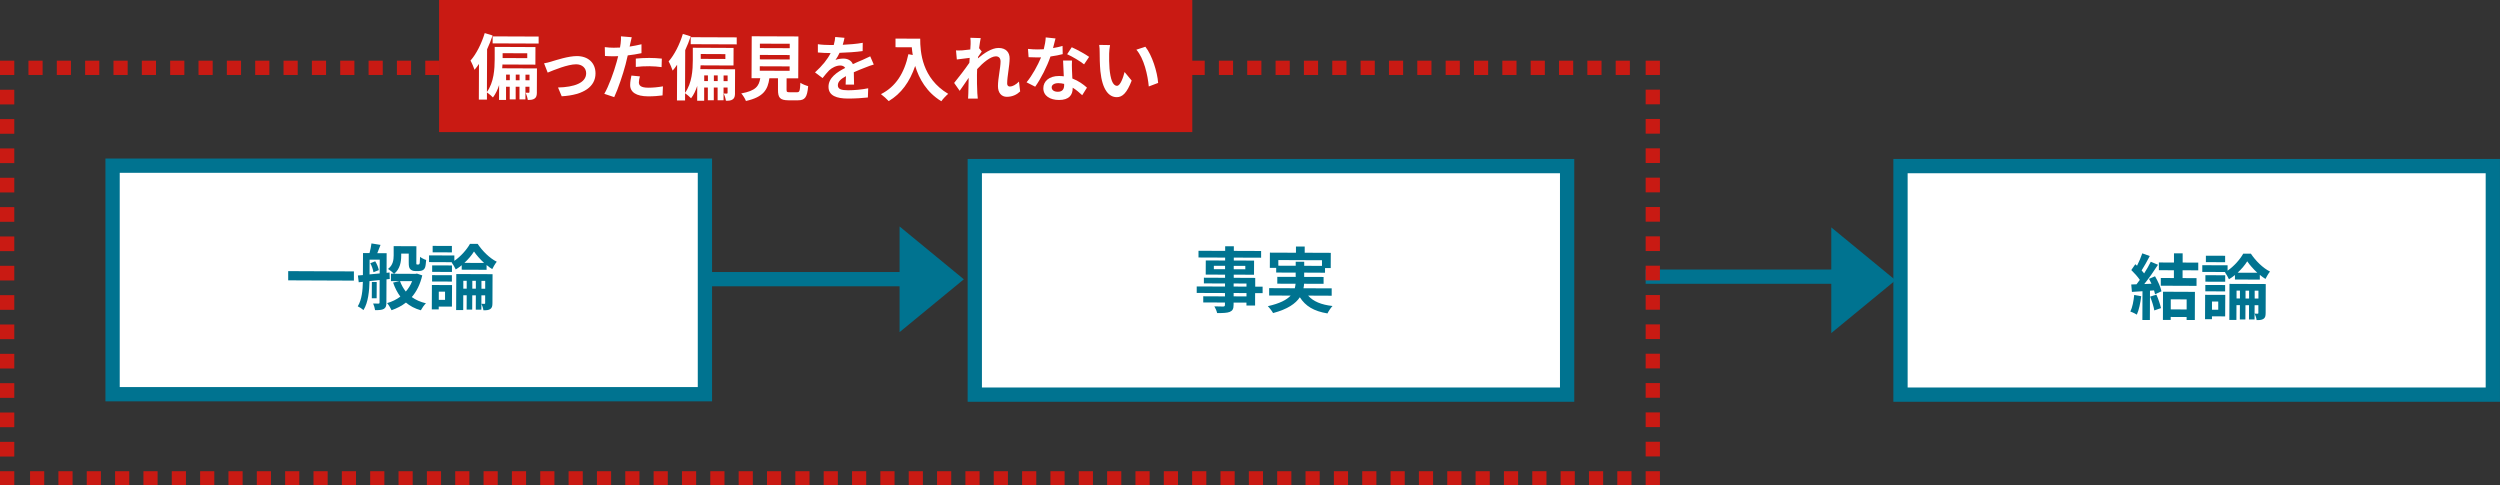 <?xml version="1.0" encoding="UTF-8"?>
<svg id="_レイヤー_2" data-name="レイヤー 2" xmlns="http://www.w3.org/2000/svg" viewBox="0 0 700.33 136">
  <rect x="0" y="0" width="700.33" height="136" fill="#333333" stroke="none"/>
  <defs>
    <style>
      .cls-1 {
        fill: #007390;
      }

      .cls-1, .cls-2, .cls-3 {
        stroke-width: 0px;
      }

      .cls-2 {
        fill: #c91a13;
      }

      .cls-4, .cls-5, .cls-6, .cls-7, .cls-8 {
        stroke-width: 4px;
      }

      .cls-4, .cls-5, .cls-7, .cls-8 {
        fill: none;
      }

      .cls-4, .cls-6 {
        stroke: #007390;
        stroke-miterlimit: 10;
      }

      .cls-5, .cls-7, .cls-8 {
        stroke: #c91a13;
      }

      .cls-6, .cls-3 {
        fill: #fff;
      }

      .cls-7 {
        stroke-dasharray: 0 0 3.97 3.97;
      }

      .cls-8 {
        stroke-dasharray: 0 0 4.11 4.11;
      }
    </style>
  </defs>
  <g id="process_8_2">
    <g>
      <polygon class="cls-1" points="513 93.3 531 78.5 513 63.7 513 93.3"/>
      <line class="cls-4" x1="461" y1="77.5" x2="514.39" y2="77.5"/>
    </g>
    <g>
      <polyline class="cls-5" points="463 132 463 134 461 134"/>
      <line class="cls-7" x1="457.03" y1="134" x2="5.99" y2="134"/>
      <polyline class="cls-5" points="4 134 2 134 2 132"/>
      <line class="cls-8" x1="2" y1="127.89" x2="2" y2="23.06"/>
      <polyline class="cls-5" points="2 21 2 19 4 19"/>
      <line class="cls-7" x1="7.97" y1="19" x2="459.01" y2="19"/>
      <polyline class="cls-5" points="461 19 463 19 463 21"/>
      <line class="cls-8" x1="463" y1="25.11" x2="463" y2="129.94"/>
    </g>
    <g>
      <g id="jijitu">
        <g>
          <line class="cls-4" x1="169" y1="78.2" x2="258" y2="78.2"/>
          <polygon class="cls-1" points="252 93.04 270 78.24 252 63.44 252 93.04"/>
        </g>
        <rect class="cls-6" x="31.54" y="46.41" width="165.93" height="64.02"/>
        <g>
          <path class="cls-1" d="M99.14,76.03v2.58s-18.41-.08-18.41-.08v-2.58s18.41.08,18.41.08Z"/>
          <path class="cls-1" d="M108.27,78.23l-.03,6.54c0,.9-.15,1.42-.71,1.76-.58.32-1.32.35-2.46.35-.06-.52-.31-1.36-.55-1.86.64.02,1.3.03,1.5.03.24,0,.3-.08.3-.32l.03-6.28-2.84.29c-.05,2.64-.34,5.98-1.69,8.12-.34-.32-1.14-.85-1.6-1.05,1.17-1.9,1.38-4.57,1.43-6.86l-1.16.12-.23-1.9,1.4-.11.03-6.16h1.82c.22-.85.47-1.91.55-2.71l2.54.41c-.3.82-.63,1.64-.91,2.32h2.62s-.02,5.51-.02,5.51l.84-.1.05,1.82-.9.1ZM103.52,76.87c.9-.08,1.86-.17,2.84-.27l.02-3.86h-2.84s-.02,4.13-.02,4.13ZM105.11,73.19c.48.76.89,1.78,1.01,2.48l-1.5.59c-.1-.68-.45-1.74-.89-2.52l1.38-.55ZM105.51,83.56h-1.36s.02-4.57.02-4.57h1.36s-.02,4.57-.02,4.57ZM118.3,77.11c-.59,2.54-1.6,4.56-2.95,6.11,1.1.78,2.42,1.39,3.97,1.74-.5.46-1.11,1.36-1.43,1.96-1.66-.47-3.04-1.19-4.17-2.16-1.16.92-2.53,1.61-4.03,2.14-.26-.58-.81-1.5-1.25-1.99,1.38-.39,2.64-1.01,3.71-1.82-.84-1.12-1.51-2.43-2.03-3.93l1.84-.41h-2.44s0-2.09,0-2.09h.84c-.36-.36-1.22-1.06-1.66-1.32,1.42-1.09,1.57-2.55,1.58-3.79v-2.6s6.37.03,6.37.03l-.02,4.42c0,.34-.02.54.02.6.04.08.12.1.2.1h.32c.1,0,.2-.02.26-.08.08-.04.12-.16.16-.42.04-.28.06-.9.09-1.66.38.32,1.12.71,1.7.89-.06.82-.15,1.7-.29,2.06-.14.38-.38.66-.68.8-.28.16-.72.24-1.08.24h-1.04c-.48,0-1.02-.17-1.34-.51-.32-.32-.46-.76-.45-2v-2.38s-2.11,0-2.11,0v.6c0,1.7-.34,3.78-1.98,5.05l6,.03.38-.08,1.5.51ZM112.05,78.74c.4,1.08.93,2.06,1.63,2.93.74-.84,1.35-1.81,1.77-2.91h-3.4Z"/>
          <path class="cls-1" d="M129.35,74.29c-.54.44-1.1.86-1.69,1.19-.24-.58-.75-1.42-1.13-1.95l.14-.08-6.48-.03v-1.88s7.09.03,7.09.03v1.5c1.82-1.25,3.51-3.19,4.38-4.76h2.14c1.35,2.02,3.36,4.02,5.36,5.01-.46.56-.93,1.4-1.27,2.07-.52-.32-1.06-.7-1.58-1.15v1.34s-6.97-.03-6.97-.03v-1.28ZM126.6,85.88h-3.7s0,.79,0,.79h-1.94s.03-6.83.03-6.83l5.64.02-.03,6.02ZM121.05,77.08l5.54.02v1.78s-5.55-.02-5.55-.02v-1.78ZM126.6,76.18l-5.54-.02v-1.82s5.55.02,5.55.02v1.82ZM126.58,70.7l-5.38-.02v-1.8s5.39.02,5.39.02v1.8ZM122.92,81.71v2.3s1.75,0,1.75,0v-2.3s-1.75,0-1.75,0ZM137.95,84.93c0,.84-.13,1.34-.63,1.66-.48.3-1.08.34-1.9.33-.06-.54-.31-1.3-.55-1.82.36.02.7.02.84.02.16,0,.2-.06.2-.22v-2.16s-1.05,0-1.05,0l-.02,4h-1.56s.02-4.01.02-4.01h-1s-.02,4-.02,4h-1.56s.02-4.01.02-4.01h-.96s-.02,4.14-.02,4.14h-1.98s.04-10.09.04-10.09l10.16.04-.03,8.12ZM130.74,80.86v-2.2s-.95,0-.95,0v2.2s.95,0,.95,0ZM135.61,73.66c-1.12-1.03-2.13-2.19-2.83-3.21-.62,1.02-1.59,2.17-2.69,3.19l5.52.02ZM133.3,80.87v-2.2s-.99,0-.99,0v2.2s.99,0,.99,0ZM135.92,80.88v-2.2s-1.05,0-1.05,0v2.2s1.05,0,1.05,0Z"/>
        </g>
      </g>
      <g>
        <rect class="cls-6" x="273.07" y="46.53" width="165.93" height="64.02"/>
        <g>
          <path class="cls-1" d="M353.68,82.12h-2.08s-.01,3.47-.01,3.47h-2.42s0-.83,0-.83h-3.6s0,.61,0,.61c0,1.18-.29,1.66-1.07,2-.76.3-1.84.33-3.54.33-.12-.56-.47-1.38-.77-1.88.96.04,2.14.05,2.46.05.38-.02.5-.14.5-.5v-.62s-6.08-.03-6.08-.03v-1.72s6.09.03,6.09.03v-.94s-7.92-.03-7.92-.03v-1.82s7.93.03,7.93.03v-.86s-5.92-.02-5.92-.02v-1.6s5.93.03,5.93.03v-.88s-5.42-.02-5.42-.02l.02-3.96,5.42.02v-.82s-7.46-.03-7.46-.03v-1.88s7.47.03,7.47.03v-1.3s2.43,0,2.43,0v1.3s7.64.03,7.64.03v1.88s-7.65-.03-7.65-.03v.82s5.68.02,5.68.02l-.02,3.96-5.68-.02v.88s6.02.03,6.02.03v2.46s2.07,0,2.07,0v1.82ZM343.18,75.42v-.96s-3.14-.01-3.14-.01v.96s3.14.01,3.14.01ZM349.18,82.1l-3.6-.02v.94s3.6.01,3.6.01v-.94ZM345.58,80.27l3.6.02v-.86s-3.6-.02-3.6-.02v.86ZM345.61,74.47v.96s3.24.01,3.24.01v-.96s-3.24-.01-3.24-.01Z"/>
          <path class="cls-1" d="M366.47,82.83c1.42,1.61,3.65,2.54,6.81,2.89-.48.5-1.11,1.44-1.41,2.08-3.8-.62-6.17-2.05-7.74-4.53-1.19,1.78-3.42,3.35-7.5,4.43-.28-.52-.96-1.42-1.47-1.93,3.36-.75,5.29-1.78,6.39-2.96l-6.02-.03v-2.06s7.19.03,7.19.03c.1-.42.16-.84.21-1.26l-5.12-.02v-1.92s5.15.02,5.15.02v-1.2s-5.46-.02-5.46-.02v-1.32s-1.78,0-1.78,0l.02-4.26,7.3.03v-1.74s2.45,0,2.45,0v1.74s7.31.03,7.31.03l-.02,4.26h-1.6s0,1.31,0,1.31l-5.84-.03v1.2s5.44.02,5.44.02v1.92s-5.47-.02-5.47-.02c-.02.42-.06.84-.16,1.26l7.9.03v2.06s-6.57-.03-6.57-.03ZM362.97,74.46v-1.14s2.38,0,2.38,0v1.14s4.98.02,4.98.02v-1.58s-12.23-.05-12.23-.05v1.58s4.87.02,4.87.02Z"/>
        </g>
      </g>
    </g>
    <g>
      <rect class="cls-2" x="123" width="211" height="37"/>
      <g>
        <path class="cls-3" d="M150.4,25.82c0,.86-.13,1.44-.63,1.78-.5.36-1.1.4-1.92.39-.08-.6-.35-1.48-.63-2.02.38.02.76.02.9.02.14,0,.2-.06.2-.22v-1.48s-1.13,0-1.13,0v3.56s-1.66,0-1.66,0v-3.56s-1.07,0-1.07,0v3.56s-1.67,0-1.67,0v-3.56s-1.03,0-1.03,0v3.7s-1.96,0-1.96,0l.02-4.16c-.4,1.26-.97,2.48-1.73,3.47-.34-.36-1.22-1.12-1.68-1.41v2.02s-2.27,0-2.27,0l.04-10c-.4.6-.82,1.16-1.25,1.64-.18-.56-.75-1.94-1.13-2.57,1.63-1.85,3.1-4.77,3.99-7.71l2.2.67c-.42,1.28-.95,2.6-1.54,3.87l-.05,11.96c1.97-2.71,2.17-6.49,2.18-9.15v-3.48s11.42.05,11.42.05l-.02,4.92-9.22-.04c-.02.34-.04.7-.08,1.06l9.74.04-.03,6.68ZM150.89,10.24v1.96s-12.89-.05-12.89-.05v-1.96s12.89.05,12.89.05ZM140.8,14.9v1.36s6.9.03,6.9.03v-1.36s-6.9-.03-6.9-.03ZM142.81,22.47v-1.58s-1.04,0-1.04,0v1.58s1.04,0,1.04,0ZM145.55,22.48v-1.58s-1.07,0-1.07,0v1.58s1.07,0,1.07,0ZM148.33,22.49v-1.58s-1.13,0-1.13,0v1.58s1.13,0,1.13,0Z"/>
        <path class="cls-3" d="M154.51,17.22c1.34-.39,4.71-1.52,7.11-1.51,3.12.01,5.21,1.88,5.2,4.88-.01,3.58-3.17,6.03-9.47,6.38l-1.03-2.46c4.5-.1,7.87-1.27,7.88-3.97,0-1.48-1.11-2.53-2.83-2.53-2.3,0-6.25,1.62-7.95,2.33l-1.01-2.6c.58-.1,1.5-.31,2.1-.51Z"/>
        <path class="cls-3" d="M179.69,14.9c-1.18.25-2.52.47-3.84.62-.18.86-.39,1.74-.61,2.54-.73,2.78-2.09,6.83-3.18,9.15l-2.78-.93c1.19-1.98,2.71-6.13,3.46-8.91.14-.52.28-1.08.43-1.64-.46.02-.9.04-1.3.04-.96,0-1.7-.05-2.4-.09l-.05-2.48c1.02.12,1.68.17,2.5.17.58,0,1.16-.02,1.76-.05.08-.44.14-.82.18-1.14.1-.74.13-1.54.09-2l3.02.25c-.14.54-.33,1.42-.43,1.86l-.16.76c1.12-.17,2.24-.39,3.32-.65v2.5ZM179.26,21.4c-.16.56-.29,1.22-.29,1.66,0,.86.5,1.5,2.62,1.51,1.32,0,2.7-.13,4.12-.38l-.11,2.54c-1.12.14-2.46.27-4.04.26-3.34-.01-5.04-1.18-5.03-3.18,0-.9.19-1.86.35-2.64l2.38.23ZM178.12,16.41c1.1-.1,2.52-.19,3.8-.18,1.12,0,2.32.07,3.48.19l-.07,2.38c-.98-.12-2.2-.25-3.4-.25-1.38,0-2.58.05-3.82.2v-2.34Z"/>
        <path class="cls-3" d="M205.9,26.05c0,.86-.13,1.44-.63,1.78-.5.36-1.1.4-1.92.39-.08-.6-.35-1.48-.63-2.02.38.02.76.02.9.02.14,0,.2-.06.2-.22v-1.48s-1.13,0-1.13,0v3.56s-1.66,0-1.66,0v-3.56s-1.07,0-1.07,0v3.56s-1.67,0-1.67,0v-3.56s-1.03,0-1.03,0v3.7s-1.96,0-1.96,0l.02-4.16c-.4,1.26-.97,2.48-1.73,3.47-.34-.36-1.22-1.12-1.68-1.41v2.02s-2.27,0-2.27,0l.04-10c-.4.6-.82,1.16-1.25,1.64-.18-.56-.75-1.94-1.13-2.57,1.63-1.85,3.1-4.77,3.99-7.7l2.2.67c-.42,1.28-.95,2.6-1.54,3.87l-.05,11.96c1.97-2.71,2.17-6.49,2.18-9.15v-3.48s11.42.05,11.42.05l-.02,4.92-9.22-.04c-.02.34-.04.7-.08,1.06l9.74.04-.03,6.68ZM206.38,10.47v1.96s-12.89-.05-12.89-.05v-1.96s12.89.05,12.89.05ZM196.3,15.13v1.36s6.9.03,6.9.03v-1.36s-6.9-.03-6.9-.03ZM198.31,22.7v-1.58s-1.04,0-1.04,0v1.58s1.04,0,1.04,0ZM201.05,22.71v-1.58s-1.07,0-1.07,0v1.58s1.07,0,1.07,0ZM203.83,22.72v-1.58s-1.13,0-1.13,0v1.58s1.13,0,1.13,0Z"/>
        <path class="cls-3" d="M223.3,25.84c.68,0,.8-.34.91-2.66.5.38,1.56.79,2.18.95-.27,3.16-.9,3.98-2.88,3.97h-2.64c-2.38-.02-2.94-.74-2.93-2.98v-3.2s-2.41,0-2.41,0c-.43,3.18-1.62,5.27-6.57,6.37-.22-.64-.85-1.62-1.31-2.12,4.1-.74,4.97-2.08,5.32-4.26h-2.44s.05-11.75.05-11.75l13.08.05-.05,11.74h-3.26s-.01,3.17-.01,3.17c0,.64.12.72.88.72h2.08ZM212.84,19.81l8.36.03v-1.24s-8.36-.03-8.36-.03v1.24ZM212.86,16.63l8.36.03v-1.24s-8.36-.03-8.36-.03v1.24ZM212.87,13.47l8.36.03v-1.24s-8.36-.03-8.36-.03v1.24Z"/>
        <path class="cls-3" d="M236.89,23.69c.04-.58.07-1.5.09-2.36-1.46.79-2.27,1.57-2.27,2.55,0,1.1.93,1.4,2.88,1.41,1.68,0,3.88-.2,5.62-.56l-.09,2.58c-1.32.16-3.74.31-5.6.3-3.1-.01-5.44-.76-5.43-3.32,0-2.52,2.42-4.11,4.68-5.26-.32-.5-.84-.68-1.38-.68-1.12,0-2.34.63-3.11,1.35-.6.6-1.17,1.32-1.85,2.17l-2.12-1.59c2.09-1.91,3.5-3.67,4.38-5.42h-.24c-.8,0-2.26-.05-3.34-.16v-2.32c1.01.17,2.49.23,3.49.23h.96c.24-.89.39-1.69.41-2.25l2.6.23c-.1.48-.24,1.16-.49,1.96,1.86-.09,3.86-.24,5.6-.56l-.03,2.32c-1.9.27-4.34.42-6.46.49-.32.7-.73,1.42-1.15,2,.52-.26,1.58-.39,2.24-.39,1.2,0,2.2.53,2.63,1.55,1.02-.48,1.86-.81,2.69-1.17.76-.34,1.46-.67,2.18-1.01l.99,2.3c-.64.16-1.68.55-2.36.83-.88.34-2,.77-3.23,1.33.01,1.1.05,2.56.07,3.46h-2.38Z"/>
        <path class="cls-3" d="M257.78,10.84c-.01,3.78.5,11.08,7.84,15.45-.52.42-1.51,1.46-1.93,2.07-4.13-2.52-6.24-6.31-7.32-9.89-1.52,4.47-3.93,7.79-7.42,9.85-.44-.5-1.55-1.49-2.17-1.95,4.17-2.08,6.57-5.93,7.69-11.19l1.22.23c-.14-.76-.21-1.48-.27-2.16l-4.56-.02v-2.42s6.93.03,6.93.03Z"/>
        <path class="cls-3" d="M285.76,25.63c-.9.86-2.13,1.49-3.73,1.49-1.48,0-2.48-1.11-2.47-3.01,0-2.16.72-5.06.73-6.86,0-.98-.49-1.46-1.31-1.47-1.48,0-3.65,1.81-5.25,3.58-.02.56-.04,1.1-.05,1.6,0,1.62-.01,3.28.1,5.14.02.36.09,1.08.13,1.52h-2.72c.04-.43.07-1.15.07-1.47.05-1.54.05-2.68.1-4.36-.87,1.26-1.83,2.71-2.52,3.65l-1.55-2.21c1.12-1.36,3.14-3.99,4.26-5.64l.09-1.38c-.96.12-2.48.31-3.6.45l-.23-2.54c.56.02,1.02.03,1.72-.01.58-.04,1.44-.13,2.28-.25.04-.74.08-1.3.09-1.52,0-.56.02-1.16-.07-1.76l2.9.09c-.12.56-.29,1.58-.45,2.82l.74.94c-.26.34-.68.98-1.03,1.5,0,.14-.02.28-.04.42,1.56-1.35,3.85-2.93,5.77-2.92,2.12,0,3.12,1.27,3.11,2.93,0,2.06-.68,4.96-.69,7.02,0,.52.26.86.76.86.72,0,1.66-.49,2.55-1.39l.33,2.78Z"/>
        <path class="cls-3" d="M297.71,15.16c-.9.24-2.12.49-3.44.67-.95,2.78-2.67,6.21-4.28,8.46l-2.42-1.23c1.61-1.93,3.18-4.85,4.07-6.99-.34.02-.68.02-1.02.02-.82,0-1.62-.03-2.48-.07l-.17-2.32c.86.1,1.92.15,2.64.15.58,0,1.18-.02,1.78-.05.28-1.1.51-2.3.55-3.32l2.74.29c-.16.64-.41,1.64-.69,2.7.96-.16,1.88-.37,2.66-.61l.05,2.3ZM300.3,16.95c-.06.84-.03,1.66-.01,2.54.02.56.05,1.52.11,2.5,1.7.65,3.09,1.65,4.09,2.56l-1.33,2.12c-.7-.64-1.59-1.45-2.67-2.11v.18c0,1.84-1.01,3.28-3.83,3.27-2.46,0-4.4-1.12-4.39-3.3,0-1.94,1.63-3.43,4.39-3.42.46,0,.92.04,1.34.09-.05-1.48-.15-3.22-.2-4.42h2.5ZM298.09,23.5c-.52-.12-1.04-.2-1.6-.21-1.14,0-1.88.47-1.88,1.17,0,.74.62,1.24,1.7,1.25,1.34,0,1.78-.77,1.79-1.83v-.38ZM303.69,18.03c-1.14-.92-3.39-2.23-4.75-2.84l1.29-1.96c1.42.63,3.87,1.98,4.87,2.7l-1.41,2.09Z"/>
        <path class="cls-3" d="M310.71,15.03c-.03,1.28-.01,2.78.1,4.2.27,2.86.86,4.8,2.1,4.81.94,0,1.73-2.31,2.12-3.87l1.99,2.41c-1.33,3.44-2.58,4.65-4.18,4.64-2.16,0-4.05-1.98-4.59-7.3-.17-1.82-.2-4.12-.2-5.34,0-.56-.02-1.4-.13-2l3.04.05c-.14.7-.25,1.86-.25,2.4ZM324.43,23.23l-2.62.99c-.29-3.18-1.33-7.85-3.48-10.3l2.52-.83c1.87,2.31,3.37,7.09,3.58,10.14Z"/>
      </g>
    </g>
    <g>
      <rect class="cls-6" x="532.39" y="46.53" width="165.93" height="64.02"/>
      <g>
        <path class="cls-1" d="M599.82,82.98c-.21,1.88-.64,3.88-1.22,5.16-.42-.26-1.3-.69-1.82-.87.59-1.18.91-2.96,1.08-4.64l1.96.35ZM603.68,77.37c.79,1.34,1.59,3.09,1.82,4.23l-1.8.83c-.06-.32-.16-.68-.28-1.08l-1.14.08-.03,8.22h-2.1s.03-8.07.03-8.07c-1.08.06-2.08.13-2.96.19l-.19-2.08,1.48-.05c.3-.38.62-.8.92-1.24-.58-.86-1.55-1.95-2.39-2.75l1.13-1.63c.16.14.32.28.48.42.56-1.1,1.13-2.43,1.47-3.47l2.1.75c-.73,1.38-1.55,2.91-2.28,4.03.26.28.5.58.7.84.73-1.12,1.37-2.27,1.86-3.27l2.02.85c-1.13,1.76-2.54,3.79-3.84,5.4l2.02-.09c-.22-.46-.46-.94-.69-1.36l1.68-.73ZM604.08,82.54c.54,1.18,1.05,2.74,1.29,3.77l-1.88.65c-.16-1.02-.67-2.64-1.17-3.87l1.76-.55ZM611.41,75.72v2.18s3.91.02,3.91.02v2.16s-10.01-.04-10.01-.04v-2.16s3.67.01,3.67.01v-2.18s-4.21-.02-4.21-.02v-2.16s4.23.02,4.23.02v-2.58s2.43,0,2.43,0v2.58s4.37.02,4.37.02v2.16s-4.39-.02-4.39-.02ZM605.93,81.72l8.94.04-.03,7.88h-2.3s0-.83,0-.83l-4.46-.02v.84s-2.18,0-2.18,0l.03-7.9ZM608.1,83.85v2.82s4.45.02,4.45.02v-2.82s-4.45-.02-4.45-.02Z"/>
        <path class="cls-1" d="M626.09,77.04c-.54.44-1.11.86-1.69,1.19-.24-.58-.75-1.42-1.13-1.95l.14-.08-6.48-.03v-1.88s7.09.03,7.09.03v1.5c1.82-1.25,3.51-3.19,4.38-4.76h2.14c1.35,2.02,3.36,4.02,5.36,5.01-.46.56-.93,1.4-1.27,2.07-.52-.32-1.06-.71-1.58-1.15v1.34s-6.97-.03-6.97-.03v-1.28ZM623.34,88.63l-3.7-.02v.8s-1.94,0-1.94,0l.03-6.82,5.64.02-.03,6.02ZM617.79,79.83l5.54.02v1.78s-5.55-.02-5.55-.02v-1.78ZM623.34,78.93l-5.54-.02v-1.82s5.55.02,5.55.02v1.82ZM623.32,73.45l-5.38-.02v-1.8s5.39.02,5.39.02v1.8ZM619.65,84.46v2.3s1.75,0,1.75,0v-2.3s-1.75,0-1.75,0ZM634.68,87.68c0,.84-.12,1.34-.63,1.66-.48.3-1.08.34-1.9.33-.06-.54-.31-1.3-.55-1.82.36.02.7.02.84.03.16,0,.2-.06.2-.22v-2.16s-1.05,0-1.05,0l-.02,4h-1.56s.02-4.01.02-4.01h-1s-.02,4-.02,4h-1.56s.02-4.01.02-4.01h-.96s-.02,4.14-.02,4.14h-1.98s.04-10.09.04-10.09l10.16.04-.03,8.12ZM627.48,83.61v-2.2s-.95,0-.95,0v2.2s.95,0,.95,0ZM632.35,76.41c-1.12-1.03-2.13-2.19-2.83-3.21-.62,1.02-1.59,2.17-2.69,3.19l5.52.02ZM630.04,83.62v-2.2s-.99,0-.99,0v2.2s.99,0,.99,0ZM632.66,83.63v-2.2s-1.05,0-1.05,0v2.2s1.05,0,1.05,0Z"/>
      </g>
    </g>
  </g>
</svg>